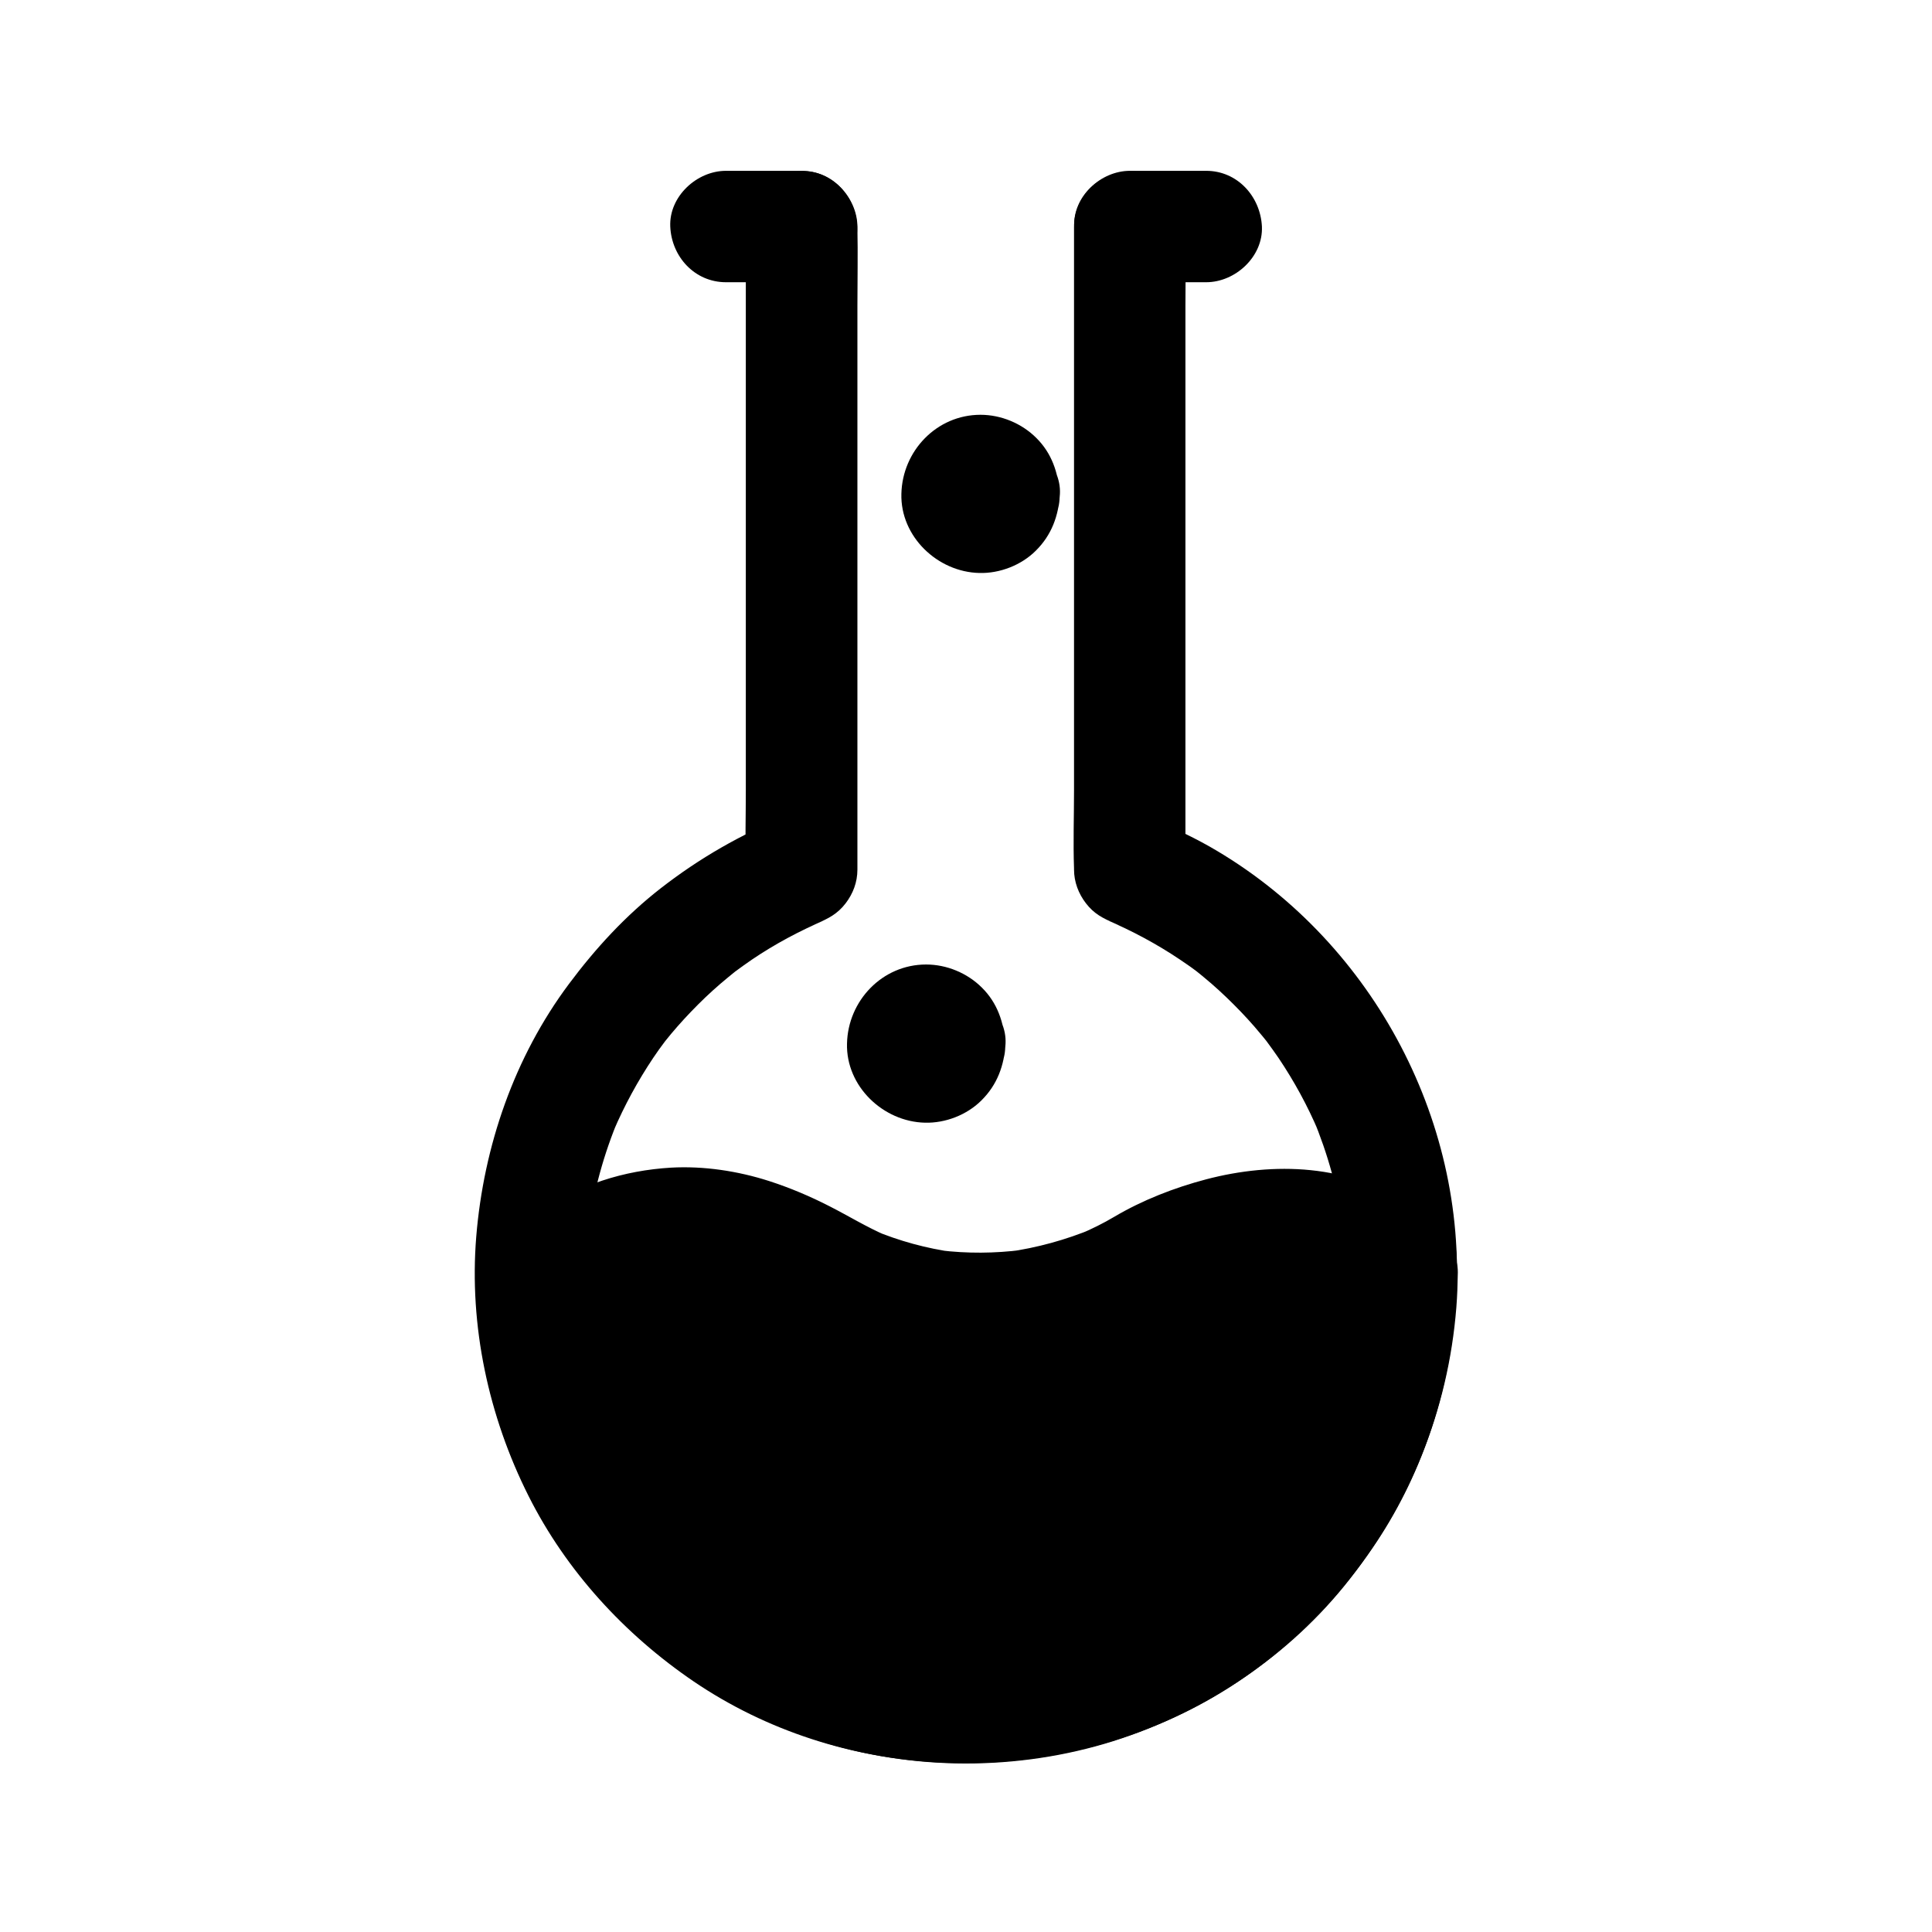 <?xml version="1.0" encoding="UTF-8"?>
<!-- Uploaded to: ICON Repo, www.iconrepo.com, Generator: ICON Repo Mixer Tools -->
<svg fill="#000000" width="800px" height="800px" version="1.1" viewBox="144 144 512 512" xmlns="http://www.w3.org/2000/svg">
 <g>
  <path d="m341.65 204.04v16.926 40.688 49.199 42.559c0 6.887-0.195 13.777 0 20.664v0.297c3.59-4.723 7.231-9.496 10.824-14.219-12.152 5.019-22.977 11.168-33.359 19.238-9.348 7.281-17.27 15.891-24.355 25.387-14.465 19.387-22.582 42.953-24.551 66.961-1.918 23.617 3.246 47.578 13.875 68.734 9.988 19.875 25.484 36.703 43.789 49.152 38.77 26.273 90.234 28.438 131.71 7.379 19.926-10.137 36.852-25.781 49.199-44.328 12.645-18.992 19.68-41.379 21.105-64.109 3-48.562-23.125-96.137-65.289-120.2-5.559-3.148-11.367-5.758-17.27-8.168 3.59 4.723 7.231 9.496 10.824 14.219v-16.926-40.641-49.199-42.508c0-6.887 0.148-13.777 0-20.664v-0.297c0-7.723-6.789-15.105-14.762-14.762-8.02 0.344-14.762 6.496-14.762 14.762v16.926 40.641 49.199 42.508c0 6.887-0.246 13.777 0 20.664v0.297c0 3.297 1.18 6.394 3.148 8.953 2.117 2.754 4.43 3.984 7.676 5.312 0.441 0.195 0.887 0.344 1.277 0.543-1.18-0.492-2.363-0.984-3.543-1.477 6.789 2.902 13.332 6.394 19.484 10.527 1.523 1.031 3.051 2.066 4.527 3.199 3 2.215-2.215-1.77-0.246-0.195 0.738 0.59 1.426 1.133 2.117 1.723 2.754 2.262 5.363 4.676 7.871 7.184s4.922 5.117 7.184 7.871c0.59 0.688 1.18 1.426 1.723 2.117 1.574 1.918-2.461-3.246-0.195-0.246 1.082 1.477 2.164 2.953 3.199 4.477 4.133 6.148 7.676 12.645 10.578 19.484-0.492-1.18-0.984-2.363-1.477-3.543 3.938 9.398 6.641 19.188 8.02 29.273-0.195-1.328-0.344-2.609-0.543-3.938 1.379 10.43 1.379 20.961 0 31.391 0.195-1.328 0.344-2.609 0.543-3.938-1.426 10.086-4.133 19.977-8.07 29.371 0.492-1.18 0.984-2.363 1.477-3.543-2.262 5.266-4.871 10.383-7.922 15.301-1.477 2.41-3 4.723-4.676 6.988-0.395 0.543-0.738 1.031-1.133 1.574-0.395 0.492-1.871 2.461-0.195 0.297 1.723-2.262-0.051 0-0.441 0.543-0.492 0.59-0.934 1.18-1.426 1.723-3.691 4.328-7.676 8.414-11.957 12.203-0.984 0.836-1.969 1.672-2.953 2.508-0.59 0.492-1.18 0.934-1.77 1.426-1.133 0.984 1.918-1.574 1.723-1.328-0.246 0.297-0.738 0.543-1.031 0.789-2.262 1.672-4.527 3.297-6.887 4.773-5.461 3.492-11.219 6.543-17.219 9.102 1.18-0.492 2.363-0.984 3.543-1.477-9.398 3.938-19.238 6.641-29.371 8.07 1.328-0.195 2.609-0.344 3.938-0.543-10.43 1.379-21.008 1.379-31.488 0 1.328 0.195 2.609 0.344 3.938 0.543-9.938-1.379-19.582-4.035-28.832-7.871 1.18 0.492 2.363 0.984 3.543 1.477-5.312-2.262-10.48-4.871-15.398-7.871-2.41-1.477-4.773-3-7.035-4.676-0.641-0.441-1.23-0.887-1.82-1.328-0.246-0.195-0.492-0.395-0.789-0.59-1.18-0.887 2.016 1.426 1.723 1.328-1.18-0.395-2.559-2.016-3.492-2.856-4.379-3.691-8.461-7.723-12.203-12.004-0.934-1.031-1.82-2.117-2.707-3.199-0.395-0.492-0.789-1.031-1.23-1.523-1.379-1.672 2.262 3.051 0.543 0.688-1.723-2.363-3.394-4.723-4.969-7.184-3.492-5.512-6.543-11.316-9.055-17.32 0.492 1.18 0.984 2.363 1.477 3.543-3.836-9.25-6.496-18.941-7.871-28.832 0.195 1.328 0.344 2.609 0.543 3.938-1.379-10.281-1.379-20.715-0.051-31.047-0.195 1.328-0.344 2.609-0.543 3.938 1.379-10.281 4.133-20.32 8.168-29.863-0.492 1.18-0.984 2.363-1.477 3.543 2.902-6.789 6.445-13.285 10.527-19.387 1.031-1.523 2.066-3 3.199-4.477 2.215-3-1.77 2.215-0.195 0.246 0.59-0.688 1.133-1.426 1.723-2.117 2.262-2.707 4.676-5.312 7.184-7.824 2.508-2.508 5.117-4.871 7.871-7.133 0.688-0.59 1.426-1.133 2.117-1.723 1.918-1.574-3.246 2.461-0.246 0.195 1.477-1.082 2.953-2.164 4.477-3.199 6.102-4.133 12.645-7.625 19.434-10.527-1.18 0.492-2.363 0.984-3.543 1.477 0.441-0.195 0.836-0.344 1.277-0.543 3.102-1.277 5.559-2.559 7.676-5.312 1.969-2.559 3.148-5.609 3.148-8.953v-16.926-40.688-49.199-42.559c0-6.887 0.148-13.777 0-20.664v-0.297c0-7.723-6.789-15.105-14.762-14.762-8.07 0.242-14.809 6.394-14.809 14.66z"/>
  <path d="m515.37 481.23c0 63.715-51.66 115.38-115.38 115.38-62.781 0-113.9-50.184-115.38-112.62l5.512-2.066s25.828-29.027 71.094-2.754c45.215 26.273 85.609 0 85.609 0s37.145-22.09 63.023-2.754l5.461 0.738c0.051 1.375 0.051 2.703 0.051 4.078z"/>
  <path d="m500.61 481.23c0 5.266-0.344 10.48-1.082 15.695 0.195-1.328 0.344-2.609 0.543-3.938-1.426 10.086-4.133 19.977-8.07 29.371 0.492-1.18 0.984-2.363 1.477-3.543-2.262 5.266-4.871 10.383-7.922 15.301-1.477 2.41-3 4.723-4.676 6.988-0.395 0.543-0.738 1.031-1.133 1.574-0.395 0.492-1.871 2.461-0.195 0.297 1.723-2.262-0.051 0-0.441 0.543-0.492 0.59-0.934 1.18-1.426 1.723-3.691 4.328-7.676 8.414-11.957 12.203-0.984 0.836-1.969 1.672-2.953 2.508-0.59 0.492-1.18 0.934-1.77 1.426-1.133 0.984 1.918-1.574 1.723-1.328-0.246 0.297-0.738 0.543-1.031 0.789-2.262 1.672-4.527 3.297-6.887 4.773-5.461 3.492-11.219 6.543-17.219 9.102 1.18-0.492 2.363-0.984 3.543-1.477-9.398 3.938-19.238 6.641-29.371 8.07 1.328-0.195 2.609-0.344 3.938-0.543-10.43 1.379-21.008 1.379-31.488 0 1.328 0.195 2.609 0.344 3.938 0.543-9.938-1.379-19.582-4.035-28.832-7.871 1.18 0.492 2.363 0.984 3.543 1.477-5.312-2.262-10.48-4.871-15.398-7.871-2.41-1.477-4.773-3-7.035-4.676-0.641-0.441-1.23-0.887-1.82-1.328-0.246-0.195-0.492-0.395-0.789-0.59-1.18-0.887 2.016 1.426 1.723 1.328-1.18-0.395-2.559-2.016-3.492-2.856-4.379-3.691-8.461-7.723-12.203-12.004-0.934-1.031-1.82-2.117-2.707-3.199-0.395-0.492-0.789-1.031-1.23-1.523-1.379-1.672 2.262 3.051 0.543 0.688-1.723-2.363-3.394-4.723-4.969-7.184-3.492-5.512-6.543-11.316-9.055-17.32 0.492 1.18 0.984 2.363 1.477 3.543-3.836-9.25-6.496-18.941-7.871-28.832 0.195 1.328 0.344 2.609 0.543 3.938-0.59-4.328-0.934-8.66-1.031-12.988-3.59 4.723-7.231 9.496-10.824 14.219 4.133-1.574 8.758-2.856 12.055-5.902 0.641-0.59 1.23-1.23 1.918-1.82 0.297-0.246 0.59-0.492 0.887-0.738 0.195-0.148 0.395-0.297 0.543-0.441 1.379-1.18-2.656 2.016-2.262 1.77 0.984-0.641 1.918-1.426 2.953-2.066 2.461-1.625 5.066-2.953 7.773-4.133-1.18 0.492-2.363 0.984-3.543 1.477 4.035-1.672 8.266-2.805 12.594-3.445-1.328 0.195-2.609 0.344-3.938 0.543 4.922-0.641 9.891-0.641 14.809 0-1.328-0.195-2.609-0.344-3.938-0.543 6.394 0.887 12.547 2.754 18.5 5.266-1.18-0.492-2.363-0.984-3.543-1.477 5.902 2.559 11.316 6.051 17.121 8.809 6.394 3.051 13.039 5.656 19.875 7.332 11.02 2.656 22.535 3.543 33.801 2.117 13.922-1.723 27.602-5.609 39.754-12.793 2.805-1.672 5.805-3.051 8.809-4.379-1.18 0.492-2.363 0.984-3.543 1.477 6.742-2.856 13.777-4.969 21.059-6.004-1.328 0.195-2.609 0.344-3.938 0.543 4.871-0.641 9.789-0.738 14.66-0.148-1.328-0.195-2.609-0.344-3.938-0.543 3.738 0.543 7.379 1.477 10.875 2.953-1.18-0.492-2.363-0.984-3.543-1.477 1.723 0.738 3.344 1.574 4.922 2.559 2.164 1.328 3.984 3 6.641 3.543 1.77 0.344 3.543 0.492 5.312 0.738-3.59-4.723-7.231-9.496-10.824-14.219 0.039 1.273 0.039 2.648 0.039 3.977 0.051 7.723 6.789 15.105 14.762 14.762 7.969-0.344 14.809-6.496 14.762-14.762 0-1.379-0.051-2.707-0.098-4.082-0.098-3.344-1.133-6.297-3.148-8.953-1.77-2.262-4.676-4.871-7.676-5.312-1.82-0.246-3.641-0.492-5.461-0.738 1.18 0.492 2.363 0.984 3.543 1.477-15.352-11.266-35.918-11.758-53.676-7.086-8.414 2.215-16.875 5.512-24.355 9.938-2.902 1.723-5.902 3.199-9.004 4.527 1.18-0.492 2.363-0.984 3.543-1.477-7.332 3.051-15.008 5.164-22.828 6.25 1.328-0.195 2.609-0.344 3.938-0.543-7.281 0.934-14.613 0.984-21.895 0.098 1.328 0.195 2.609 0.344 3.938 0.543-7.477-1.031-14.66-3-21.598-5.902 1.18 0.492 2.363 0.984 3.543 1.477-5.164-2.215-9.938-5.164-14.957-7.723-5.164-2.656-10.629-4.969-16.137-6.742-8.266-2.656-17.32-4.035-26.027-3.543-12.301 0.738-24.699 4.477-34.637 11.906-2.461 1.82-5.215 3.789-7.281 6.102 2.164-1.277 4.328-2.508 6.496-3.789-1.82 0.688-3.641 1.379-5.512 2.066-6.004 2.262-11.02 7.332-10.824 14.219 0.688 26.125 9.004 52.203 24.602 73.309 16.137 21.797 37.785 38.129 63.418 47.086 24.992 8.758 53.285 9.25 78.719 1.77 24.5-7.231 47.23-21.844 63.418-41.723 17.27-21.254 27.602-46.543 29.766-73.898 0.246-3.102 0.344-6.199 0.395-9.297 0-7.723-6.789-15.105-14.762-14.762-8.227 0.391-14.918 6.539-14.965 14.805z"/>
  <path d="m463.66 189.27h-20.223c-7.723 0-15.105 6.789-14.762 14.762 0.344 8.02 6.496 14.762 14.762 14.762h20.223c7.723 0 15.105-6.789 14.762-14.762-0.395-7.973-6.496-14.762-14.762-14.762z"/>
  <path d="m356.41 189.27h-20.023c-7.723 0-15.105 6.789-14.762 14.762 0.344 8.02 6.496 14.762 14.762 14.762h20.023c7.723 0 15.105-6.789 14.762-14.762-0.395-7.973-6.496-14.762-14.762-14.762z"/>
  <path d="m380.86 420.56c0 0.246 0 0.441-0.051 0.688 0.195-1.328 0.344-2.609 0.543-3.938-0.098 0.688-0.246 1.23-0.543 1.871 0.492-1.18 0.984-2.363 1.477-3.543-1.031 2.016 2.262-2.312 1.031-1.18-1.031 0.984 3.344-2.164 1.18-1.031 1.18-0.492 2.363-0.984 3.543-1.477-0.641 0.246-1.23 0.395-1.871 0.543 1.328-0.195 2.609-0.344 3.938-0.543-0.441 0.051-0.887 0.051-1.379 0 1.328 0.195 2.609 0.344 3.938 0.543-0.688-0.098-1.23-0.246-1.871-0.543 1.18 0.492 2.363 0.984 3.543 1.477-2.016-1.031 2.312 2.262 1.18 1.031-0.984-1.031 2.164 3.344 1.031 1.18 0.492 1.18 0.984 2.363 1.477 3.543-0.246-0.641-0.395-1.23-0.543-1.871 0.195 1.328 0.344 2.609 0.543 3.938-0.051-0.441-0.051-0.887 0-1.379-0.195 1.328-0.344 2.609-0.543 3.938 0.098-0.688 0.246-1.23 0.543-1.871-0.492 1.18-0.984 2.363-1.477 3.543 1.031-2.016-2.262 2.312-1.031 1.18 1.031-0.984-3.344 2.164-1.18 1.031-1.18 0.492-2.363 0.984-3.543 1.477 0.641-0.246 1.23-0.395 1.871-0.543-1.328 0.195-2.609 0.344-3.938 0.543 0.441-0.051 0.887-0.051 1.379 0-1.328-0.195-2.609-0.344-3.938-0.543 0.688 0.098 1.23 0.246 1.871 0.543-1.18-0.492-2.363-0.984-3.543-1.477 2.016 1.031-2.312-2.262-1.18-1.031 0.984 1.031-2.164-3.344-1.031-1.18-0.492-1.18-0.984-2.363-1.477-3.543 0.246 0.641 0.395 1.23 0.543 1.871-0.195-1.328-0.344-2.609-0.543-3.938 0.051 0.25 0.051 0.445 0.051 0.691 0.395 7.676 6.496 15.152 14.762 14.762 7.625-0.344 15.203-6.496 14.762-14.762-0.297-5.609-2.117-10.824-6.148-14.809-3.887-3.887-9.348-6.148-14.809-6.148-11.609 0-20.715 9.594-20.961 20.961-0.297 11.316 9.594 20.715 20.664 20.961 5.41 0.148 11.121-2.066 14.957-5.902 4.184-4.133 6.051-9.25 6.394-15.055 0.395-7.723-7.086-15.105-14.762-14.762-8.465 0.391-14.418 6.488-14.859 14.754z"/>
  <path d="m395.27 274.88c0 0.246 0 0.441-0.051 0.688 0.195-1.328 0.344-2.609 0.543-3.938-0.098 0.688-0.246 1.23-0.543 1.871 0.492-1.18 0.984-2.363 1.477-3.543-1.031 2.016 2.262-2.312 1.031-1.18-1.031 0.984 3.344-2.164 1.18-1.031 1.18-0.492 2.363-0.984 3.543-1.477-0.641 0.246-1.23 0.395-1.871 0.543 1.328-0.195 2.609-0.344 3.938-0.543-0.441 0.051-0.887 0.051-1.379 0 1.328 0.195 2.609 0.344 3.938 0.543-0.688-0.098-1.23-0.246-1.871-0.543 1.18 0.492 2.363 0.984 3.543 1.477-2.016-1.031 2.312 2.262 1.18 1.031-0.984-1.031 2.164 3.344 1.031 1.18 0.492 1.18 0.984 2.363 1.477 3.543-0.246-0.641-0.395-1.23-0.543-1.871 0.195 1.328 0.344 2.609 0.543 3.938-0.051-0.441-0.051-0.887 0-1.379-0.195 1.328-0.344 2.609-0.543 3.938 0.098-0.688 0.246-1.23 0.543-1.871-0.492 1.18-0.984 2.363-1.477 3.543 1.031-2.016-2.262 2.312-1.031 1.18 1.031-0.984-3.344 2.164-1.18 1.031-1.18 0.492-2.363 0.984-3.543 1.477 0.641-0.246 1.23-0.395 1.871-0.543-1.328 0.195-2.609 0.344-3.938 0.543 0.441-0.051 0.887-0.051 1.379 0-1.328-0.195-2.609-0.344-3.938-0.543 0.688 0.098 1.23 0.246 1.871 0.543-1.18-0.492-2.363-0.984-3.543-1.477 2.016 1.031-2.312-2.262-1.18-1.031 0.984 1.031-2.164-3.344-1.031-1.18-0.492-1.18-0.984-2.363-1.477-3.543 0.246 0.641 0.395 1.23 0.543 1.871-0.195-1.328-0.344-2.609-0.543-3.938 0.051 0.25 0.051 0.445 0.051 0.691 0.395 7.676 6.496 15.152 14.762 14.762 7.625-0.344 15.203-6.496 14.762-14.762-0.297-5.609-2.117-10.824-6.148-14.809-3.887-3.887-9.348-6.148-14.809-6.148-11.609 0-20.715 9.594-20.961 20.961-0.297 11.316 9.594 20.715 20.664 20.961 5.41 0.148 11.121-2.066 14.957-5.902 4.184-4.133 6.051-9.25 6.394-15.055 0.395-7.723-7.086-15.105-14.762-14.762-8.414 0.34-14.414 6.488-14.859 14.754z"/>
 </g>
</svg>